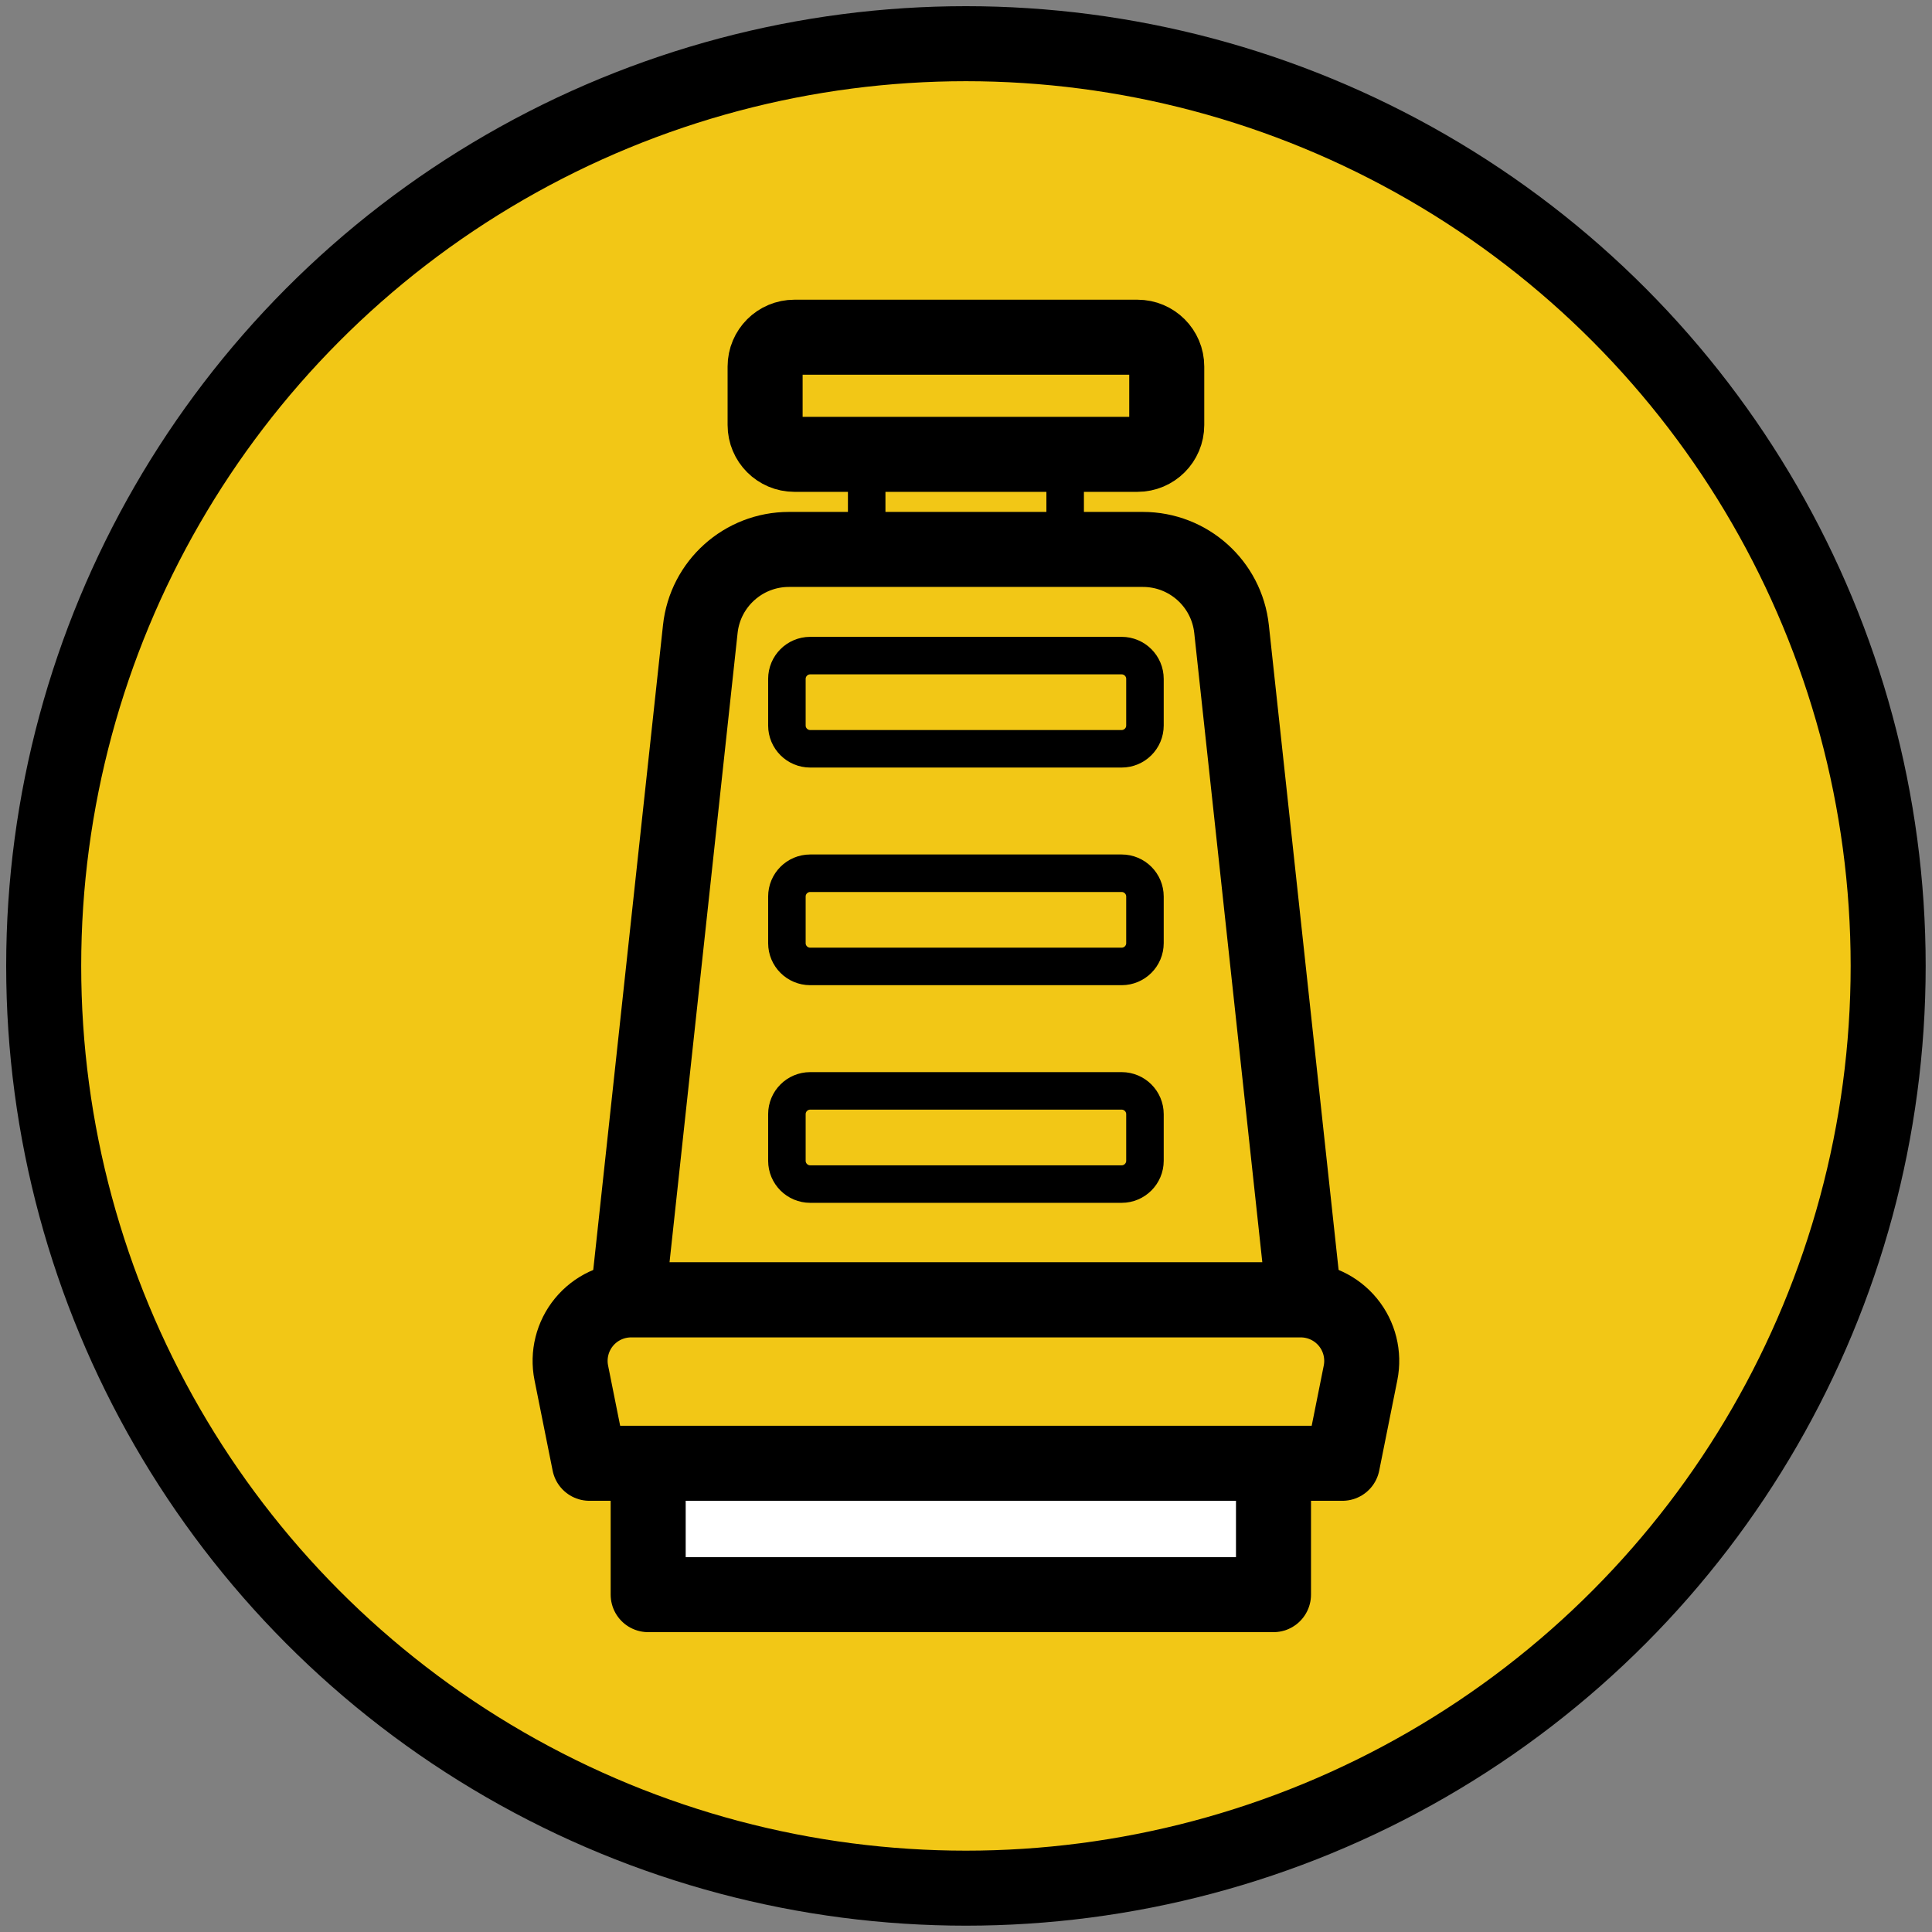<?xml version="1.0" encoding="UTF-8" standalone="no"?> <svg xmlns="http://www.w3.org/2000/svg" xmlns:xlink="http://www.w3.org/1999/xlink" xmlns:serif="http://www.serif.com/" width="100%" height="100%" viewBox="0 0 2146 2146" version="1.1" xml:space="preserve" style="fill-rule:evenodd;clip-rule:evenodd;stroke-linecap:round;stroke-linejoin:round;stroke-miterlimit:1.5;"><rect x="0" y="0" width="2146" height="2146" fill="#808080" stroke="none"/><rect id="Artboard5" x="0" y="0" width="2145.83" height="2145.83" style="fill:none;"></rect><g><circle cx="1072.92" cy="1072.92" r="1024.39" style="fill:#f2c716;stroke:#000;stroke-width:83.33px;"></circle></g><g><g><rect x="962.689" y="504.659" width="220.455" height="105.625" style="fill:none;stroke:#000;stroke-width:41.67px;"></rect><path d="M1367.96,698.673c-5.438,-50.282 -47.889,-88.389 -98.465,-88.389c-107.125,0 -286.035,0 -393.161,0c-50.576,-0 -93.026,38.107 -98.465,88.389c-23.202,214.515 -80.601,745.202 -80.601,745.202l751.293,-0c0,-0 -57.399,-530.687 -80.601,-745.202Z" style="fill:none;stroke:#000;stroke-width:83.33px;stroke-linecap:butt;stroke-miterlimit:2;"></path><path d="M1271.78,754.099c-0,-14.282 -11.596,-25.877 -25.878,-25.877l-345.963,-0c-14.282,-0 -25.877,11.595 -25.877,25.877l-0,51.756c-0,14.283 11.595,25.878 25.877,25.878l345.963,0c14.282,0 25.878,-11.595 25.878,-25.878l-0,-51.756Z" style="fill:#f2c716;stroke:#000;stroke-width:41.67px;"></path><path d="M1271.78,995.845c-0,-14.283 -11.596,-25.878 -25.878,-25.878l-345.963,-0c-14.282,-0 -25.877,11.595 -25.877,25.878l-0,51.755c-0,14.283 11.595,25.878 25.877,25.878l345.963,0c14.282,0 25.878,-11.595 25.878,-25.878l-0,-51.755Z" style="fill:#f2c716;stroke:#000;stroke-width:41.67px;"></path><rect x="719.972" y="1625.37" width="694.58" height="145.9" style="fill:#fff;stroke:#000;stroke-width:83.33px;"></rect><path d="M1511.25,1524.92c3.988,-19.903 -1.159,-40.545 -14.025,-56.245c-12.866,-15.7 -32.095,-24.803 -52.394,-24.803c-172.888,-0 -570.947,-0 -743.835,-0c-20.299,-0 -39.527,9.103 -52.393,24.803c-12.866,15.7 -18.014,36.342 -14.026,56.245c9.692,48.363 20.128,100.444 20.128,100.444l836.417,-0c0,-0 10.437,-52.08 20.128,-100.444Z" style="fill:#f2c716;stroke:#000;stroke-width:83.33px;stroke-linecap:butt;stroke-miterlimit:2;"></path><path d="M1271.78,1237.59c-0,-14.282 -11.596,-25.878 -25.878,-25.878l-345.963,0c-14.282,0 -25.877,11.596 -25.877,25.878l-0,51.756c-0,14.282 11.595,25.878 25.877,25.878l345.963,-0c14.282,-0 25.878,-11.596 25.878,-25.878l-0,-51.756Z" style="fill:#f2c716;stroke:#000;stroke-width:41.67px;"></path><path d="M1295.98,407.09c0,-17.95 -14.573,-32.523 -32.523,-32.523l-381.073,-0c-17.95,-0 -32.523,14.573 -32.523,32.523l-0,65.046c-0,17.95 14.573,32.523 32.523,32.523l381.073,0c17.95,0 32.523,-14.573 32.523,-32.523l0,-65.046Z" style="fill:#f2c716;stroke:#000;stroke-width:83.33px;"></path></g></g></svg> 